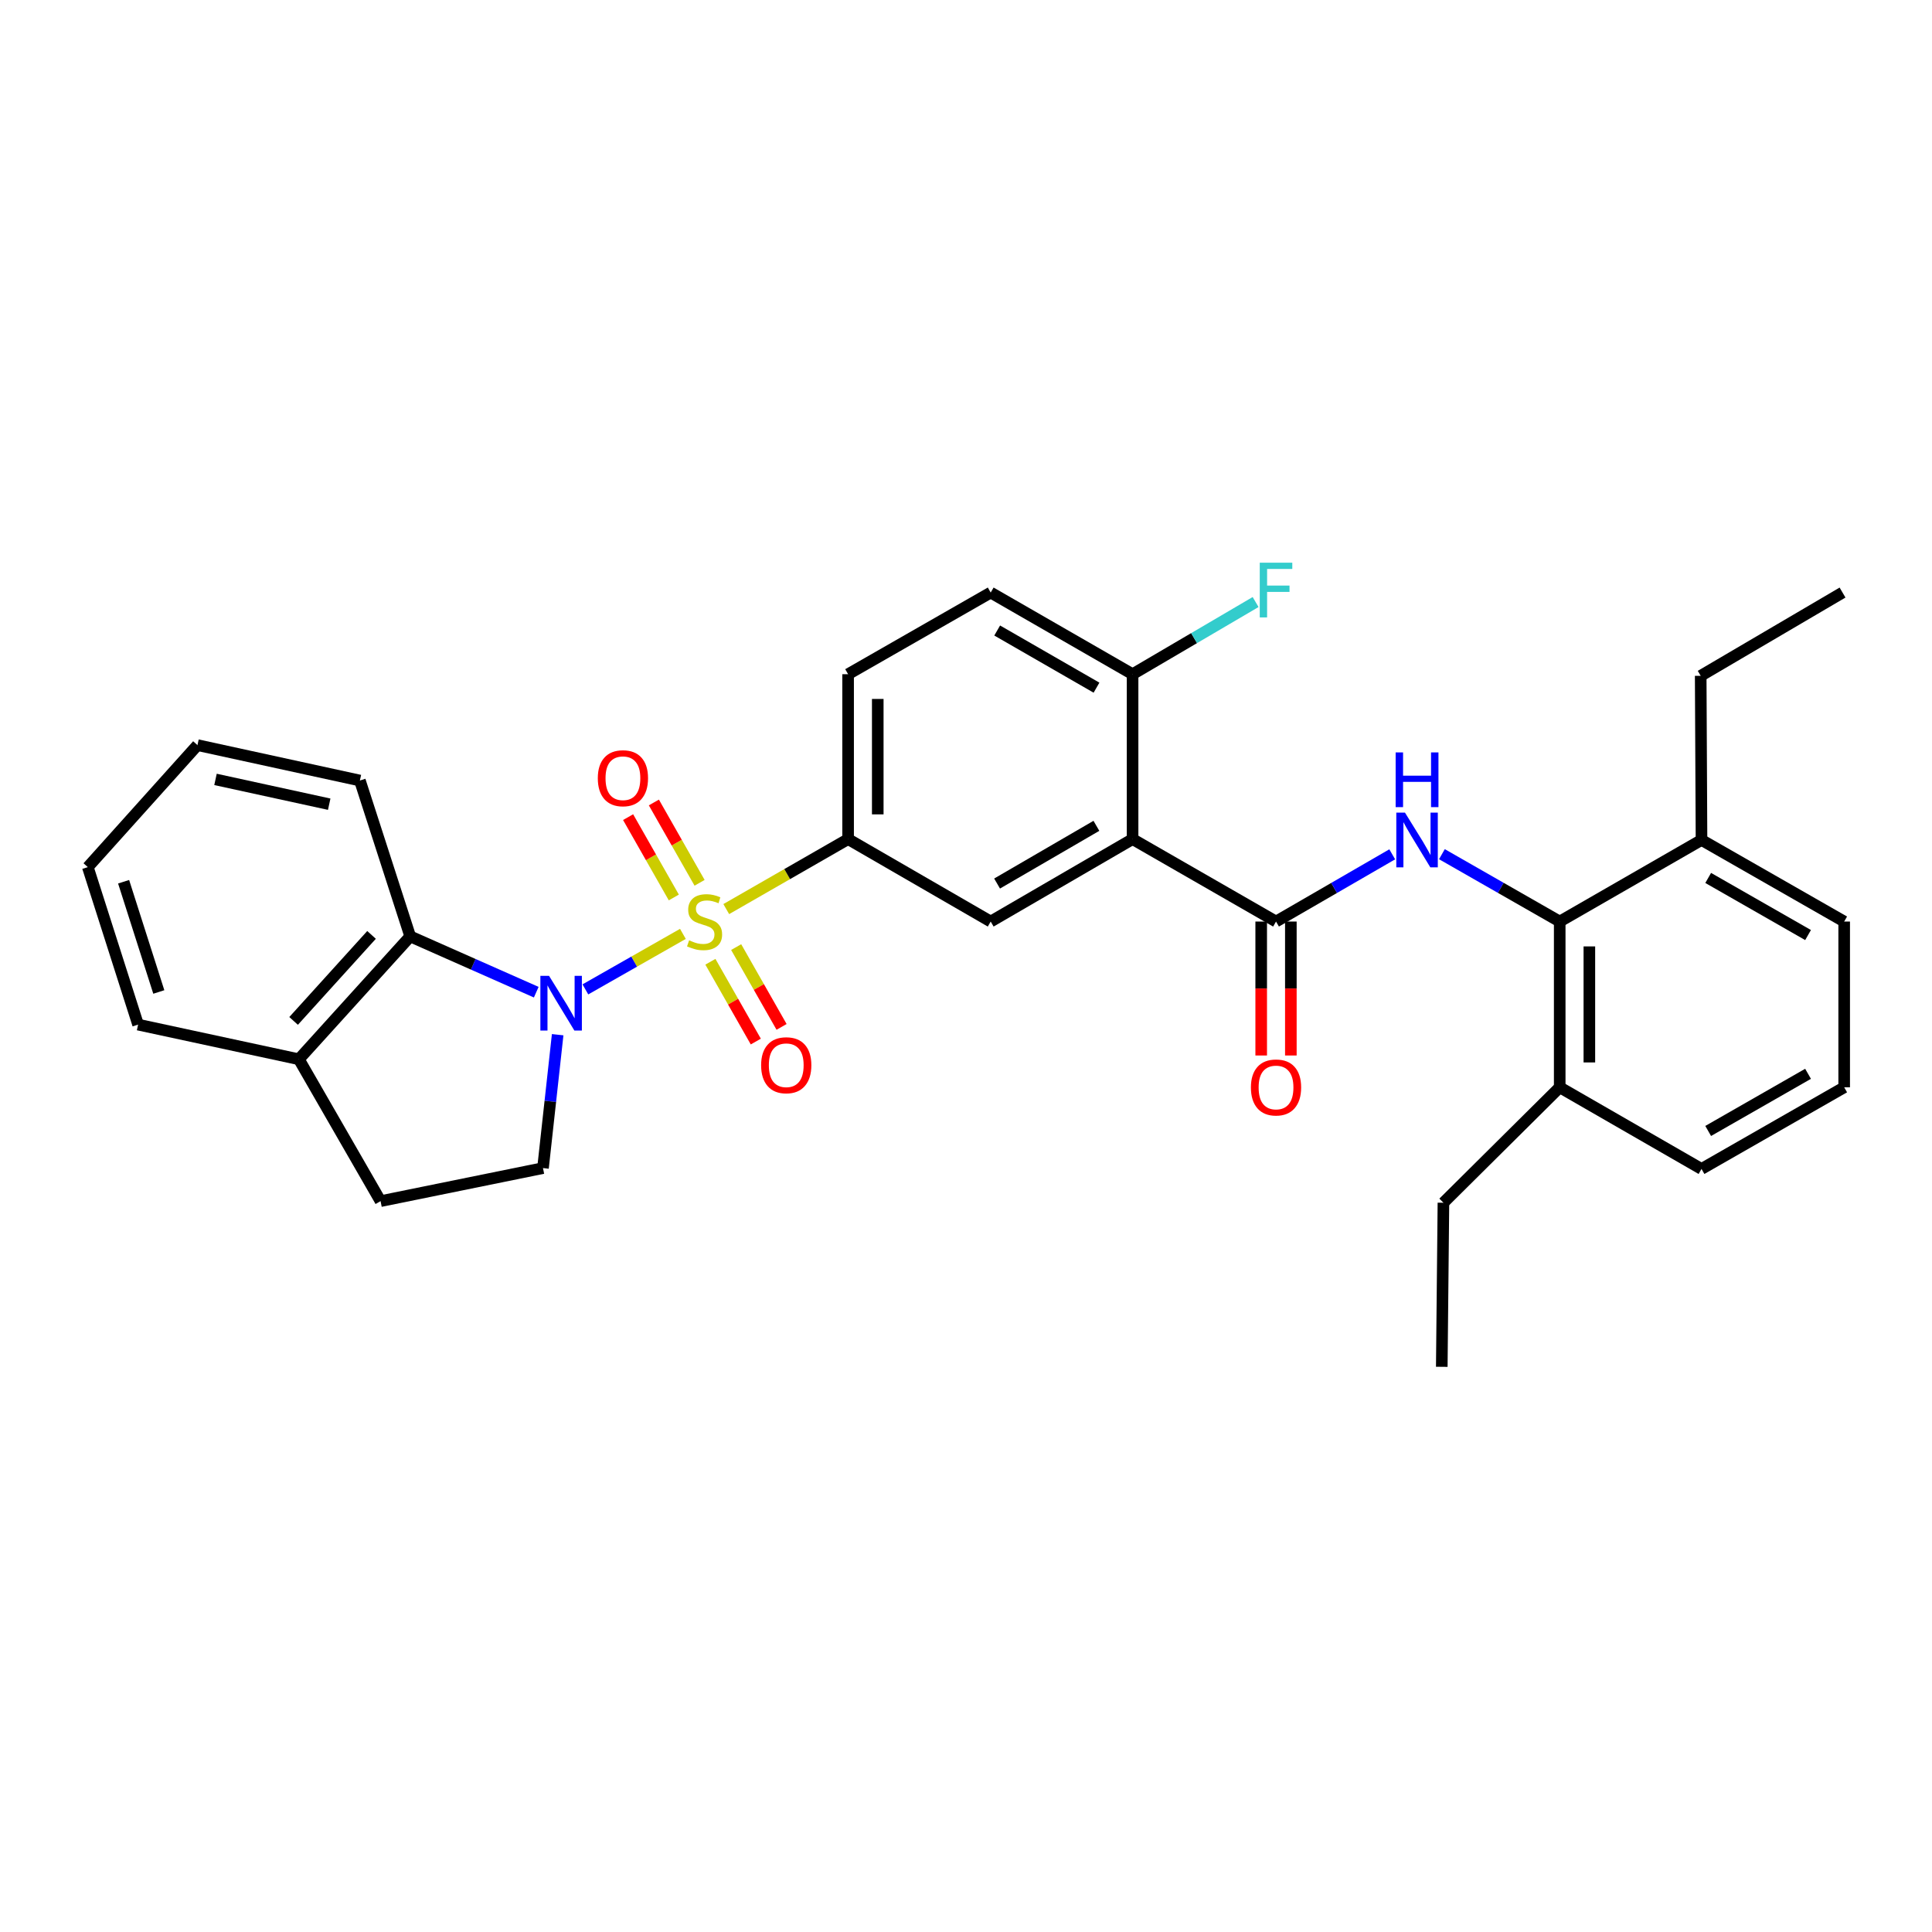 <?xml version='1.0' encoding='iso-8859-1'?>
<svg version='1.1' baseProfile='full'
              xmlns='http://www.w3.org/2000/svg'
                      xmlns:rdkit='http://www.rdkit.org/xml'
                      xmlns:xlink='http://www.w3.org/1999/xlink'
                  xml:space='preserve'
width='1000px' height='1000px' viewBox='0 0 1000 1000'>
<!-- END OF HEADER -->
<rect style='opacity:1.0;fill:#FFFFFF;stroke:none' width='1000' height='1000' x='0' y='0'> </rect>
<path class='bond-0' d='M 353.471,483.375 L 328.232,497.742' style='fill:none;fill-rule:evenodd;stroke:#CCCC00;stroke-width:6px;stroke-linecap:butt;stroke-linejoin:miter;stroke-opacity:1' />
<path class='bond-0' d='M 328.232,497.742 L 302.992,512.108' style='fill:none;fill-rule:evenodd;stroke:#0000FF;stroke-width:6px;stroke-linecap:butt;stroke-linejoin:miter;stroke-opacity:1' />
<path class='bond-4' d='M 375.909,470.546 L 407.443,452.433' style='fill:none;fill-rule:evenodd;stroke:#CCCC00;stroke-width:6px;stroke-linecap:butt;stroke-linejoin:miter;stroke-opacity:1' />
<path class='bond-4' d='M 407.443,452.433 L 438.978,434.32' style='fill:none;fill-rule:evenodd;stroke:#000000;stroke-width:6px;stroke-linecap:butt;stroke-linejoin:miter;stroke-opacity:1' />
<path class='bond-9' d='M 362.106,456.939 L 350.275,436.149' style='fill:none;fill-rule:evenodd;stroke:#CCCC00;stroke-width:6px;stroke-linecap:butt;stroke-linejoin:miter;stroke-opacity:1' />
<path class='bond-9' d='M 350.275,436.149 L 338.444,415.359' style='fill:none;fill-rule:evenodd;stroke:#FF0000;stroke-width:6px;stroke-linecap:butt;stroke-linejoin:miter;stroke-opacity:1' />
<path class='bond-9' d='M 348.766,464.531 L 336.935,443.741' style='fill:none;fill-rule:evenodd;stroke:#CCCC00;stroke-width:6px;stroke-linecap:butt;stroke-linejoin:miter;stroke-opacity:1' />
<path class='bond-9' d='M 336.935,443.741 L 325.104,422.95' style='fill:none;fill-rule:evenodd;stroke:#FF0000;stroke-width:6px;stroke-linecap:butt;stroke-linejoin:miter;stroke-opacity:1' />
<path class='bond-10' d='M 367.699,497.803 L 379.45,518.457' style='fill:none;fill-rule:evenodd;stroke:#CCCC00;stroke-width:6px;stroke-linecap:butt;stroke-linejoin:miter;stroke-opacity:1' />
<path class='bond-10' d='M 379.45,518.457 L 391.202,539.11' style='fill:none;fill-rule:evenodd;stroke:#FF0000;stroke-width:6px;stroke-linecap:butt;stroke-linejoin:miter;stroke-opacity:1' />
<path class='bond-10' d='M 381.04,490.213 L 392.791,510.866' style='fill:none;fill-rule:evenodd;stroke:#CCCC00;stroke-width:6px;stroke-linecap:butt;stroke-linejoin:miter;stroke-opacity:1' />
<path class='bond-10' d='M 392.791,510.866 L 404.543,531.519' style='fill:none;fill-rule:evenodd;stroke:#FF0000;stroke-width:6px;stroke-linecap:butt;stroke-linejoin:miter;stroke-opacity:1' />
<path class='bond-5' d='M 277.563,513.553 L 244.945,499.114' style='fill:none;fill-rule:evenodd;stroke:#0000FF;stroke-width:6px;stroke-linecap:butt;stroke-linejoin:miter;stroke-opacity:1' />
<path class='bond-5' d='M 244.945,499.114 L 212.328,484.674' style='fill:none;fill-rule:evenodd;stroke:#000000;stroke-width:6px;stroke-linecap:butt;stroke-linejoin:miter;stroke-opacity:1' />
<path class='bond-8' d='M 288.645,535.56 L 284.848,570.082' style='fill:none;fill-rule:evenodd;stroke:#0000FF;stroke-width:6px;stroke-linecap:butt;stroke-linejoin:miter;stroke-opacity:1' />
<path class='bond-8' d='M 284.848,570.082 L 281.05,604.604' style='fill:none;fill-rule:evenodd;stroke:#000000;stroke-width:6px;stroke-linecap:butt;stroke-linejoin:miter;stroke-opacity:1' />
<path class='bond-1' d='M 586.221,434.32 L 512.783,476.991' style='fill:none;fill-rule:evenodd;stroke:#000000;stroke-width:6px;stroke-linecap:butt;stroke-linejoin:miter;stroke-opacity:1' />
<path class='bond-1' d='M 567.494,427.449 L 516.087,457.319' style='fill:none;fill-rule:evenodd;stroke:#000000;stroke-width:6px;stroke-linecap:butt;stroke-linejoin:miter;stroke-opacity:1' />
<path class='bond-2' d='M 586.221,434.32 L 660.469,476.991' style='fill:none;fill-rule:evenodd;stroke:#000000;stroke-width:6px;stroke-linecap:butt;stroke-linejoin:miter;stroke-opacity:1' />
<path class='bond-32' d='M 586.221,434.32 L 586.221,348.969' style='fill:none;fill-rule:evenodd;stroke:#000000;stroke-width:6px;stroke-linecap:butt;stroke-linejoin:miter;stroke-opacity:1' />
<path class='bond-3' d='M 660.469,476.991 L 690.542,459.594' style='fill:none;fill-rule:evenodd;stroke:#000000;stroke-width:6px;stroke-linecap:butt;stroke-linejoin:miter;stroke-opacity:1' />
<path class='bond-3' d='M 690.542,459.594 L 720.615,442.196' style='fill:none;fill-rule:evenodd;stroke:#0000FF;stroke-width:6px;stroke-linecap:butt;stroke-linejoin:miter;stroke-opacity:1' />
<path class='bond-13' d='M 652.794,476.991 L 652.794,511.656' style='fill:none;fill-rule:evenodd;stroke:#000000;stroke-width:6px;stroke-linecap:butt;stroke-linejoin:miter;stroke-opacity:1' />
<path class='bond-13' d='M 652.794,511.656 L 652.794,546.321' style='fill:none;fill-rule:evenodd;stroke:#FF0000;stroke-width:6px;stroke-linecap:butt;stroke-linejoin:miter;stroke-opacity:1' />
<path class='bond-13' d='M 668.144,476.991 L 668.144,511.656' style='fill:none;fill-rule:evenodd;stroke:#000000;stroke-width:6px;stroke-linecap:butt;stroke-linejoin:miter;stroke-opacity:1' />
<path class='bond-13' d='M 668.144,511.656 L 668.144,546.321' style='fill:none;fill-rule:evenodd;stroke:#FF0000;stroke-width:6px;stroke-linecap:butt;stroke-linejoin:miter;stroke-opacity:1' />
<path class='bond-7' d='M 746.33,442.122 L 776.816,459.556' style='fill:none;fill-rule:evenodd;stroke:#0000FF;stroke-width:6px;stroke-linecap:butt;stroke-linejoin:miter;stroke-opacity:1' />
<path class='bond-7' d='M 776.816,459.556 L 807.303,476.991' style='fill:none;fill-rule:evenodd;stroke:#000000;stroke-width:6px;stroke-linecap:butt;stroke-linejoin:miter;stroke-opacity:1' />
<path class='bond-6' d='M 438.978,434.32 L 512.783,476.991' style='fill:none;fill-rule:evenodd;stroke:#000000;stroke-width:6px;stroke-linecap:butt;stroke-linejoin:miter;stroke-opacity:1' />
<path class='bond-14' d='M 438.978,434.32 L 438.978,348.969' style='fill:none;fill-rule:evenodd;stroke:#000000;stroke-width:6px;stroke-linecap:butt;stroke-linejoin:miter;stroke-opacity:1' />
<path class='bond-14' d='M 454.327,421.517 L 454.327,361.772' style='fill:none;fill-rule:evenodd;stroke:#000000;stroke-width:6px;stroke-linecap:butt;stroke-linejoin:miter;stroke-opacity:1' />
<path class='bond-12' d='M 212.328,484.674 L 154.699,548.272' style='fill:none;fill-rule:evenodd;stroke:#000000;stroke-width:6px;stroke-linecap:butt;stroke-linejoin:miter;stroke-opacity:1' />
<path class='bond-12' d='M 192.309,483.907 L 151.969,528.426' style='fill:none;fill-rule:evenodd;stroke:#000000;stroke-width:6px;stroke-linecap:butt;stroke-linejoin:miter;stroke-opacity:1' />
<path class='bond-20' d='M 212.328,484.674 L 186.276,404.005' style='fill:none;fill-rule:evenodd;stroke:#000000;stroke-width:6px;stroke-linecap:butt;stroke-linejoin:miter;stroke-opacity:1' />
<path class='bond-15' d='M 807.303,476.991 L 807.303,562.786' style='fill:none;fill-rule:evenodd;stroke:#000000;stroke-width:6px;stroke-linecap:butt;stroke-linejoin:miter;stroke-opacity:1' />
<path class='bond-15' d='M 822.652,489.86 L 822.652,549.916' style='fill:none;fill-rule:evenodd;stroke:#000000;stroke-width:6px;stroke-linecap:butt;stroke-linejoin:miter;stroke-opacity:1' />
<path class='bond-16' d='M 807.303,476.991 L 880.698,434.763' style='fill:none;fill-rule:evenodd;stroke:#000000;stroke-width:6px;stroke-linecap:butt;stroke-linejoin:miter;stroke-opacity:1' />
<path class='bond-17' d='M 281.05,604.604 L 196.978,621.71' style='fill:none;fill-rule:evenodd;stroke:#000000;stroke-width:6px;stroke-linecap:butt;stroke-linejoin:miter;stroke-opacity:1' />
<path class='bond-11' d='M 586.221,348.969 L 512.783,306.707' style='fill:none;fill-rule:evenodd;stroke:#000000;stroke-width:6px;stroke-linecap:butt;stroke-linejoin:miter;stroke-opacity:1' />
<path class='bond-11' d='M 567.549,355.934 L 516.142,326.35' style='fill:none;fill-rule:evenodd;stroke:#000000;stroke-width:6px;stroke-linecap:butt;stroke-linejoin:miter;stroke-opacity:1' />
<path class='bond-19' d='M 586.221,348.969 L 618.059,330.291' style='fill:none;fill-rule:evenodd;stroke:#000000;stroke-width:6px;stroke-linecap:butt;stroke-linejoin:miter;stroke-opacity:1' />
<path class='bond-19' d='M 618.059,330.291 L 649.897,311.613' style='fill:none;fill-rule:evenodd;stroke:#33CCCC;stroke-width:6px;stroke-linecap:butt;stroke-linejoin:miter;stroke-opacity:1' />
<path class='bond-26' d='M 154.699,548.272 L 71.48,530.339' style='fill:none;fill-rule:evenodd;stroke:#000000;stroke-width:6px;stroke-linecap:butt;stroke-linejoin:miter;stroke-opacity:1' />
<path class='bond-31' d='M 154.699,548.272 L 196.978,621.71' style='fill:none;fill-rule:evenodd;stroke:#000000;stroke-width:6px;stroke-linecap:butt;stroke-linejoin:miter;stroke-opacity:1' />
<path class='bond-18' d='M 438.978,348.969 L 512.783,306.707' style='fill:none;fill-rule:evenodd;stroke:#000000;stroke-width:6px;stroke-linecap:butt;stroke-linejoin:miter;stroke-opacity:1' />
<path class='bond-23' d='M 807.303,562.786 L 880.698,605.047' style='fill:none;fill-rule:evenodd;stroke:#000000;stroke-width:6px;stroke-linecap:butt;stroke-linejoin:miter;stroke-opacity:1' />
<path class='bond-25' d='M 807.303,562.786 L 747.116,622.529' style='fill:none;fill-rule:evenodd;stroke:#000000;stroke-width:6px;stroke-linecap:butt;stroke-linejoin:miter;stroke-opacity:1' />
<path class='bond-22' d='M 880.698,434.763 L 954.545,476.991' style='fill:none;fill-rule:evenodd;stroke:#000000;stroke-width:6px;stroke-linecap:butt;stroke-linejoin:miter;stroke-opacity:1' />
<path class='bond-22' d='M 884.156,454.422 L 935.849,483.982' style='fill:none;fill-rule:evenodd;stroke:#000000;stroke-width:6px;stroke-linecap:butt;stroke-linejoin:miter;stroke-opacity:1' />
<path class='bond-24' d='M 880.698,434.763 L 880.28,349.813' style='fill:none;fill-rule:evenodd;stroke:#000000;stroke-width:6px;stroke-linecap:butt;stroke-linejoin:miter;stroke-opacity:1' />
<path class='bond-29' d='M 186.276,404.005 L 102.205,385.671' style='fill:none;fill-rule:evenodd;stroke:#000000;stroke-width:6px;stroke-linecap:butt;stroke-linejoin:miter;stroke-opacity:1' />
<path class='bond-29' d='M 170.395,416.252 L 111.545,403.418' style='fill:none;fill-rule:evenodd;stroke:#000000;stroke-width:6px;stroke-linecap:butt;stroke-linejoin:miter;stroke-opacity:1' />
<path class='bond-21' d='M 954.545,562.786 L 954.545,476.991' style='fill:none;fill-rule:evenodd;stroke:#000000;stroke-width:6px;stroke-linecap:butt;stroke-linejoin:miter;stroke-opacity:1' />
<path class='bond-34' d='M 954.545,562.786 L 880.698,605.047' style='fill:none;fill-rule:evenodd;stroke:#000000;stroke-width:6px;stroke-linecap:butt;stroke-linejoin:miter;stroke-opacity:1' />
<path class='bond-34' d='M 935.844,555.803 L 884.151,585.386' style='fill:none;fill-rule:evenodd;stroke:#000000;stroke-width:6px;stroke-linecap:butt;stroke-linejoin:miter;stroke-opacity:1' />
<path class='bond-28' d='M 880.28,349.813 L 953.693,306.707' style='fill:none;fill-rule:evenodd;stroke:#000000;stroke-width:6px;stroke-linecap:butt;stroke-linejoin:miter;stroke-opacity:1' />
<path class='bond-27' d='M 747.116,622.529 L 746.263,707.462' style='fill:none;fill-rule:evenodd;stroke:#000000;stroke-width:6px;stroke-linecap:butt;stroke-linejoin:miter;stroke-opacity:1' />
<path class='bond-33' d='M 71.48,530.339 L 45.455,448.825' style='fill:none;fill-rule:evenodd;stroke:#000000;stroke-width:6px;stroke-linecap:butt;stroke-linejoin:miter;stroke-opacity:1' />
<path class='bond-33' d='M 82.198,513.443 L 63.98,456.384' style='fill:none;fill-rule:evenodd;stroke:#000000;stroke-width:6px;stroke-linecap:butt;stroke-linejoin:miter;stroke-opacity:1' />
<path class='bond-30' d='M 102.205,385.671 L 45.455,448.825' style='fill:none;fill-rule:evenodd;stroke:#000000;stroke-width:6px;stroke-linecap:butt;stroke-linejoin:miter;stroke-opacity:1' />
<path  class='atom-0' d='M 356.687 486.711
Q 357.007 486.831, 358.327 487.391
Q 359.647 487.951, 361.087 488.311
Q 362.567 488.631, 364.007 488.631
Q 366.687 488.631, 368.247 487.351
Q 369.807 486.031, 369.807 483.751
Q 369.807 482.191, 369.007 481.231
Q 368.247 480.271, 367.047 479.751
Q 365.847 479.231, 363.847 478.631
Q 361.327 477.871, 359.807 477.151
Q 358.327 476.431, 357.247 474.911
Q 356.207 473.391, 356.207 470.831
Q 356.207 467.271, 358.607 465.071
Q 361.047 462.871, 365.847 462.871
Q 369.127 462.871, 372.847 464.431
L 371.927 467.511
Q 368.527 466.111, 365.967 466.111
Q 363.207 466.111, 361.687 467.271
Q 360.167 468.391, 360.207 470.351
Q 360.207 471.871, 360.967 472.791
Q 361.767 473.711, 362.887 474.231
Q 364.047 474.751, 365.967 475.351
Q 368.527 476.151, 370.047 476.951
Q 371.567 477.751, 372.647 479.391
Q 373.767 480.991, 373.767 483.751
Q 373.767 487.671, 371.127 489.791
Q 368.527 491.871, 364.167 491.871
Q 361.647 491.871, 359.727 491.311
Q 357.847 490.791, 355.607 489.871
L 356.687 486.711
' fill='#CCCC00'/>
<path  class='atom-1' d='M 284.179 505.093
L 293.459 520.093
Q 294.379 521.573, 295.859 524.253
Q 297.339 526.933, 297.419 527.093
L 297.419 505.093
L 301.179 505.093
L 301.179 533.413
L 297.299 533.413
L 287.339 517.013
Q 286.179 515.093, 284.939 512.893
Q 283.739 510.693, 283.379 510.013
L 283.379 533.413
L 279.699 533.413
L 279.699 505.093
L 284.179 505.093
' fill='#0000FF'/>
<path  class='atom-4' d='M 727.204 420.603
L 736.484 435.603
Q 737.404 437.083, 738.884 439.763
Q 740.364 442.443, 740.444 442.603
L 740.444 420.603
L 744.204 420.603
L 744.204 448.923
L 740.324 448.923
L 730.364 432.523
Q 729.204 430.603, 727.964 428.403
Q 726.764 426.203, 726.404 425.523
L 726.404 448.923
L 722.724 448.923
L 722.724 420.603
L 727.204 420.603
' fill='#0000FF'/>
<path  class='atom-4' d='M 722.384 389.451
L 726.224 389.451
L 726.224 401.491
L 740.704 401.491
L 740.704 389.451
L 744.544 389.451
L 744.544 417.771
L 740.704 417.771
L 740.704 404.691
L 726.224 404.691
L 726.224 417.771
L 722.384 417.771
L 722.384 389.451
' fill='#0000FF'/>
<path  class='atom-10' d='M 309.425 402.806
Q 309.425 396.006, 312.785 392.206
Q 316.145 388.406, 322.425 388.406
Q 328.705 388.406, 332.065 392.206
Q 335.425 396.006, 335.425 402.806
Q 335.425 409.686, 332.025 413.606
Q 328.625 417.486, 322.425 417.486
Q 316.185 417.486, 312.785 413.606
Q 309.425 409.726, 309.425 402.806
M 322.425 414.286
Q 326.745 414.286, 329.065 411.406
Q 331.425 408.486, 331.425 402.806
Q 331.425 397.246, 329.065 394.446
Q 326.745 391.606, 322.425 391.606
Q 318.105 391.606, 315.745 394.406
Q 313.425 397.206, 313.425 402.806
Q 313.425 408.526, 315.745 411.406
Q 318.105 414.286, 322.425 414.286
' fill='#FF0000'/>
<path  class='atom-11' d='M 393.957 551.362
Q 393.957 544.562, 397.317 540.762
Q 400.677 536.962, 406.957 536.962
Q 413.237 536.962, 416.597 540.762
Q 419.957 544.562, 419.957 551.362
Q 419.957 558.242, 416.557 562.162
Q 413.157 566.042, 406.957 566.042
Q 400.717 566.042, 397.317 562.162
Q 393.957 558.282, 393.957 551.362
M 406.957 562.842
Q 411.277 562.842, 413.597 559.962
Q 415.957 557.042, 415.957 551.362
Q 415.957 545.802, 413.597 543.002
Q 411.277 540.162, 406.957 540.162
Q 402.637 540.162, 400.277 542.962
Q 397.957 545.762, 397.957 551.362
Q 397.957 557.082, 400.277 559.962
Q 402.637 562.842, 406.957 562.842
' fill='#FF0000'/>
<path  class='atom-14' d='M 647.469 562.866
Q 647.469 556.066, 650.829 552.266
Q 654.189 548.466, 660.469 548.466
Q 666.749 548.466, 670.109 552.266
Q 673.469 556.066, 673.469 562.866
Q 673.469 569.746, 670.069 573.666
Q 666.669 577.546, 660.469 577.546
Q 654.229 577.546, 650.829 573.666
Q 647.469 569.786, 647.469 562.866
M 660.469 574.346
Q 664.789 574.346, 667.109 571.466
Q 669.469 568.546, 669.469 562.866
Q 669.469 557.306, 667.109 554.506
Q 664.789 551.666, 660.469 551.666
Q 656.149 551.666, 653.789 554.466
Q 651.469 557.266, 651.469 562.866
Q 651.469 568.586, 653.789 571.466
Q 656.149 574.346, 660.469 574.346
' fill='#FF0000'/>
<path  class='atom-20' d='M 652.049 291.251
L 668.889 291.251
L 668.889 294.491
L 655.849 294.491
L 655.849 303.091
L 667.449 303.091
L 667.449 306.371
L 655.849 306.371
L 655.849 319.571
L 652.049 319.571
L 652.049 291.251
' fill='#33CCCC'/>
</svg>
